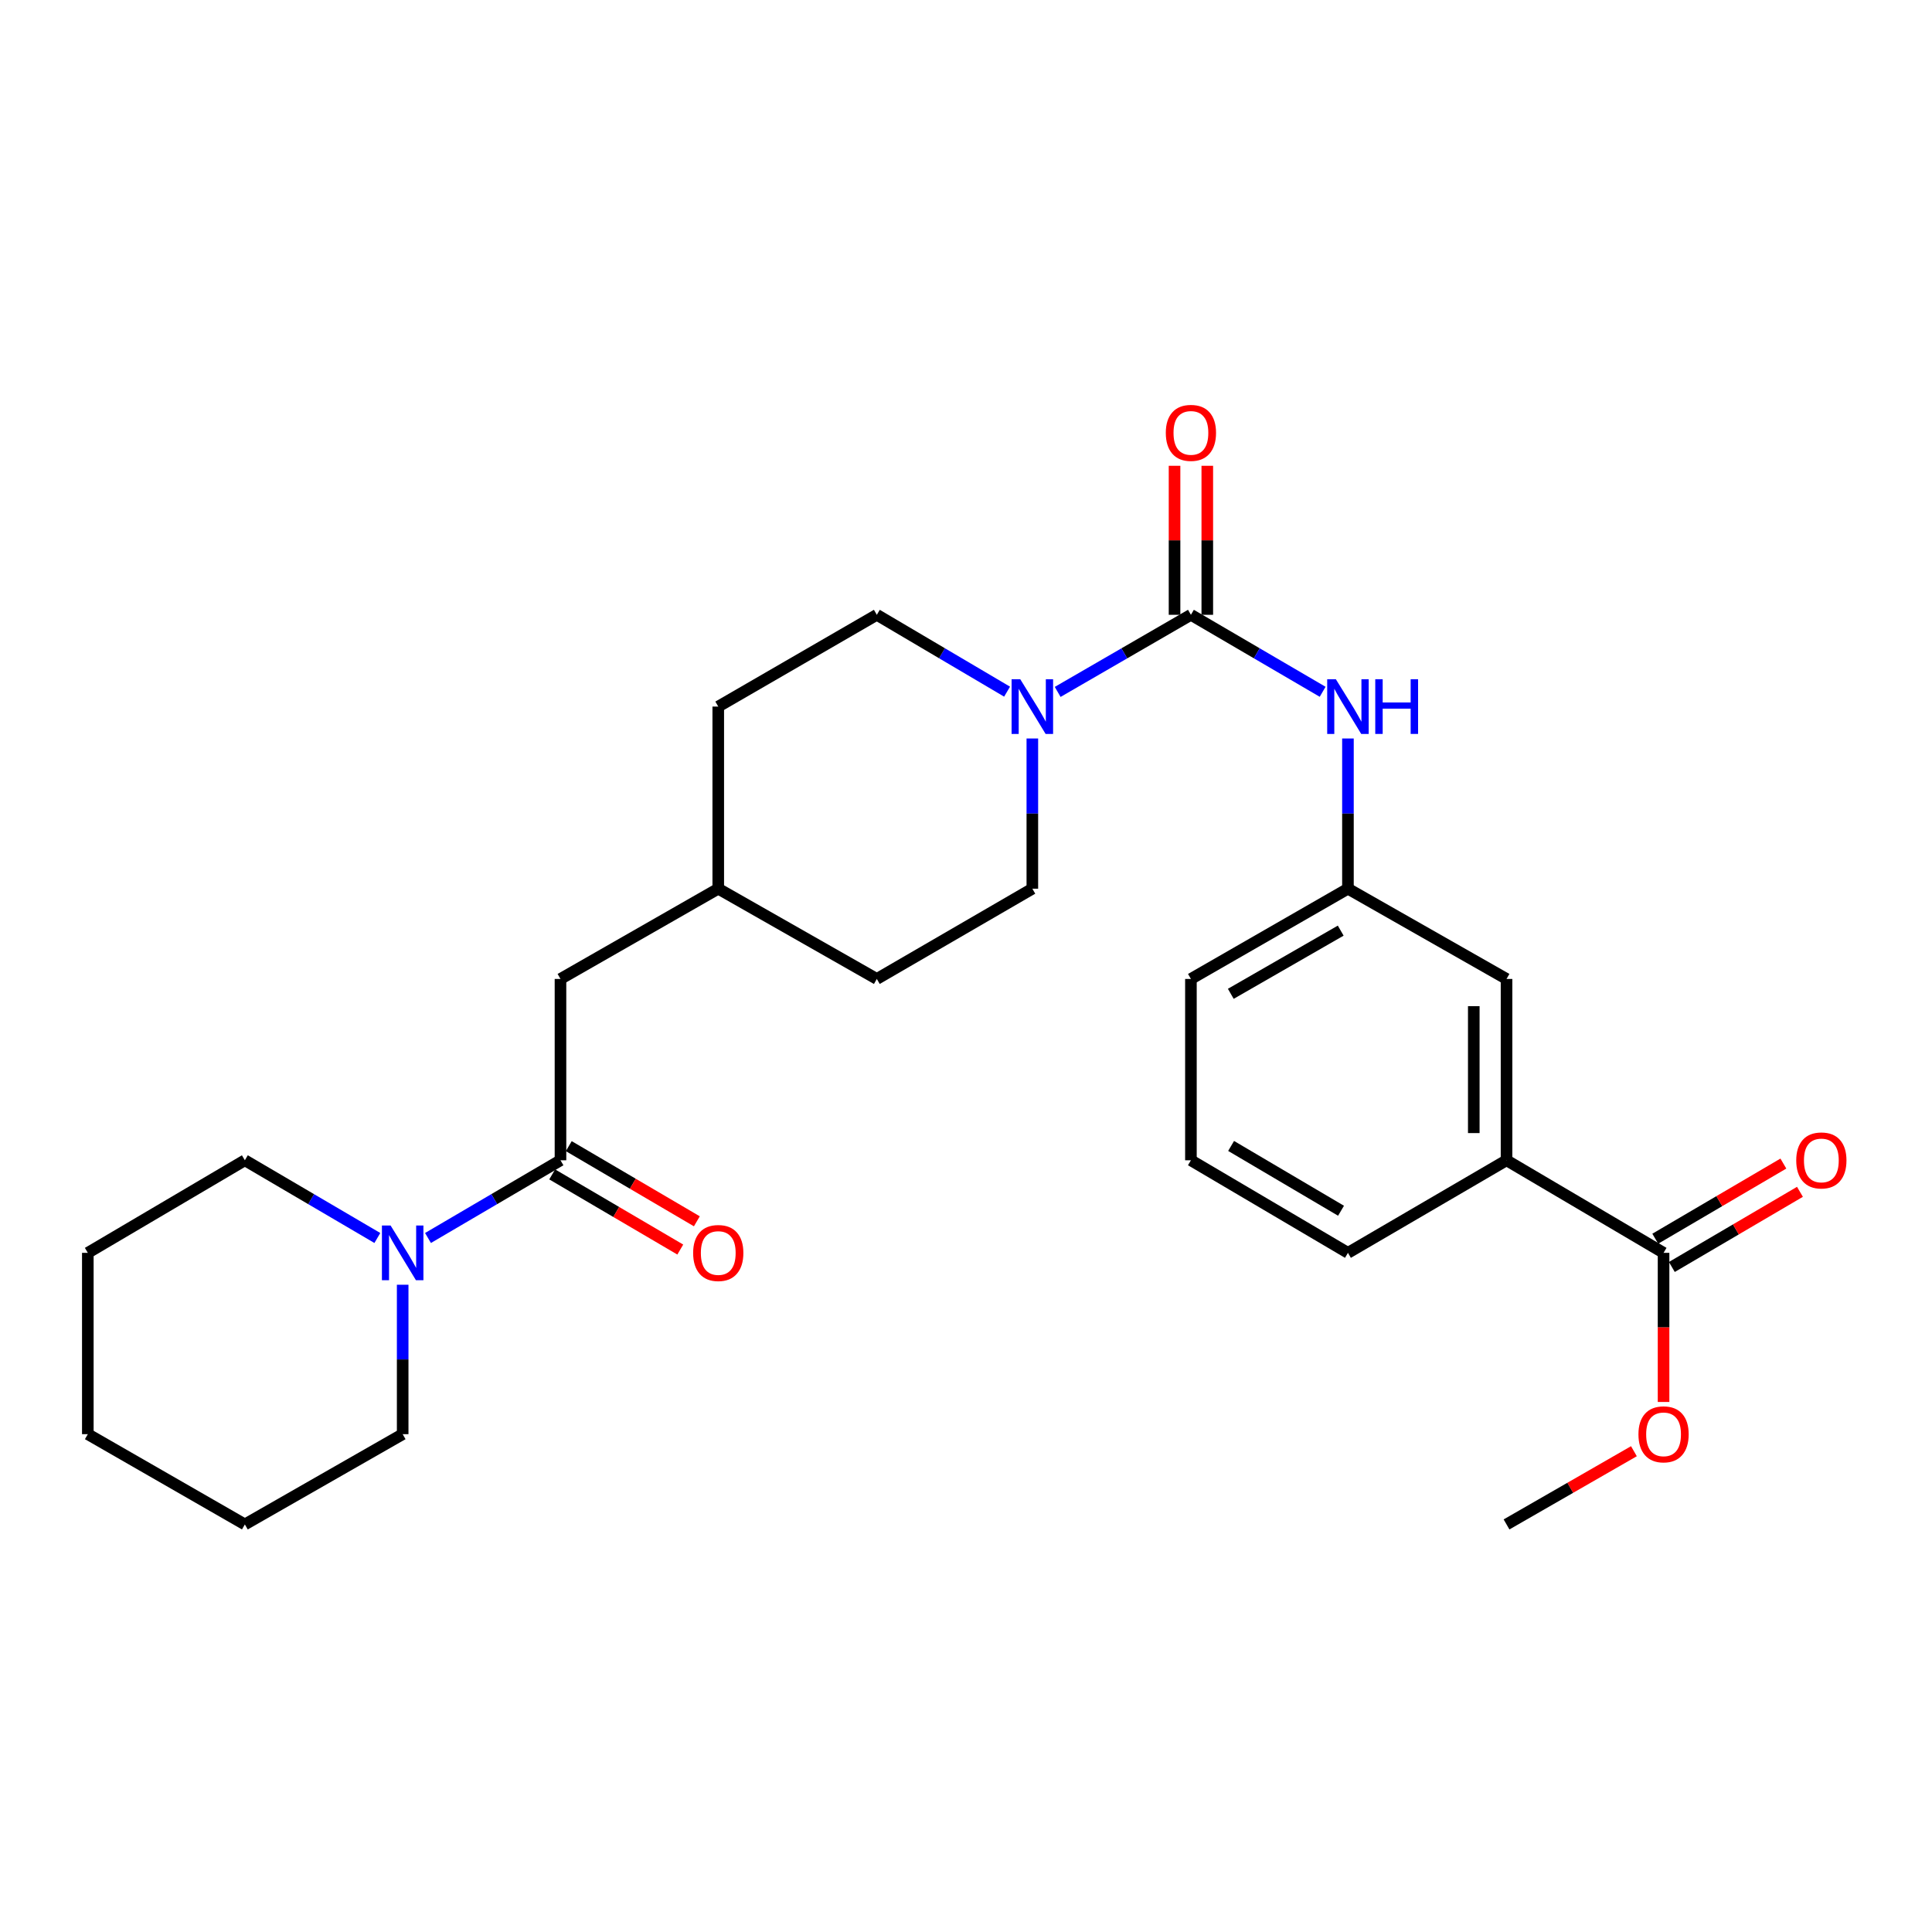 <?xml version='1.0' encoding='iso-8859-1'?>
<svg version='1.1' baseProfile='full'
              xmlns='http://www.w3.org/2000/svg'
                      xmlns:rdkit='http://www.rdkit.org/xml'
                      xmlns:xlink='http://www.w3.org/1999/xlink'
                  xml:space='preserve'
width='1000px' height='1000px' viewBox='0 0 1000 1000'>
<!-- END OF HEADER -->
<rect style='opacity:1.0;fill:#FFFFFF;stroke:none' width='1000' height='1000' x='0' y='0'> </rect>
<path class='bond-0' d='M 616.417,318.222 L 581.933,338.178' style='fill:none;fill-rule:evenodd;stroke:#000000;stroke-width:6px;stroke-linecap:butt;stroke-linejoin:miter;stroke-opacity:1' />
<path class='bond-0' d='M 581.933,338.178 L 547.45,358.134' style='fill:none;fill-rule:evenodd;stroke:#0000FF;stroke-width:6px;stroke-linecap:butt;stroke-linejoin:miter;stroke-opacity:1' />
<path class='bond-3' d='M 616.417,318.222 L 650.508,338.146' style='fill:none;fill-rule:evenodd;stroke:#000000;stroke-width:6px;stroke-linecap:butt;stroke-linejoin:miter;stroke-opacity:1' />
<path class='bond-3' d='M 650.508,338.146 L 684.6,358.07' style='fill:none;fill-rule:evenodd;stroke:#0000FF;stroke-width:6px;stroke-linecap:butt;stroke-linejoin:miter;stroke-opacity:1' />
<path class='bond-6' d='M 624.894,318.222 L 624.894,279.657' style='fill:none;fill-rule:evenodd;stroke:#000000;stroke-width:6px;stroke-linecap:butt;stroke-linejoin:miter;stroke-opacity:1' />
<path class='bond-6' d='M 624.894,279.657 L 624.894,241.091' style='fill:none;fill-rule:evenodd;stroke:#FF0000;stroke-width:6px;stroke-linecap:butt;stroke-linejoin:miter;stroke-opacity:1' />
<path class='bond-6' d='M 607.94,318.222 L 607.94,279.657' style='fill:none;fill-rule:evenodd;stroke:#000000;stroke-width:6px;stroke-linecap:butt;stroke-linejoin:miter;stroke-opacity:1' />
<path class='bond-6' d='M 607.94,279.657 L 607.94,241.091' style='fill:none;fill-rule:evenodd;stroke:#FF0000;stroke-width:6px;stroke-linecap:butt;stroke-linejoin:miter;stroke-opacity:1' />
<path class='bond-11' d='M 534.339,382.239 L 534.339,421.113' style='fill:none;fill-rule:evenodd;stroke:#0000FF;stroke-width:6px;stroke-linecap:butt;stroke-linejoin:miter;stroke-opacity:1' />
<path class='bond-11' d='M 534.339,421.113 L 534.339,459.987' style='fill:none;fill-rule:evenodd;stroke:#000000;stroke-width:6px;stroke-linecap:butt;stroke-linejoin:miter;stroke-opacity:1' />
<path class='bond-12' d='M 521.263,358.005 L 487.554,338.114' style='fill:none;fill-rule:evenodd;stroke:#0000FF;stroke-width:6px;stroke-linecap:butt;stroke-linejoin:miter;stroke-opacity:1' />
<path class='bond-12' d='M 487.554,338.114 L 453.844,318.222' style='fill:none;fill-rule:evenodd;stroke:#000000;stroke-width:6px;stroke-linecap:butt;stroke-linejoin:miter;stroke-opacity:1' />
<path class='bond-1' d='M 290.104,600.557 L 290.104,506.706' style='fill:none;fill-rule:evenodd;stroke:#000000;stroke-width:6px;stroke-linecap:butt;stroke-linejoin:miter;stroke-opacity:1' />
<path class='bond-2' d='M 290.104,600.557 L 255.817,620.67' style='fill:none;fill-rule:evenodd;stroke:#000000;stroke-width:6px;stroke-linecap:butt;stroke-linejoin:miter;stroke-opacity:1' />
<path class='bond-2' d='M 255.817,620.67 L 221.53,640.783' style='fill:none;fill-rule:evenodd;stroke:#0000FF;stroke-width:6px;stroke-linecap:butt;stroke-linejoin:miter;stroke-opacity:1' />
<path class='bond-9' d='M 285.814,607.868 L 318.962,627.318' style='fill:none;fill-rule:evenodd;stroke:#000000;stroke-width:6px;stroke-linecap:butt;stroke-linejoin:miter;stroke-opacity:1' />
<path class='bond-9' d='M 318.962,627.318 L 352.11,646.767' style='fill:none;fill-rule:evenodd;stroke:#FF0000;stroke-width:6px;stroke-linecap:butt;stroke-linejoin:miter;stroke-opacity:1' />
<path class='bond-9' d='M 294.394,593.245 L 327.542,612.694' style='fill:none;fill-rule:evenodd;stroke:#000000;stroke-width:6px;stroke-linecap:butt;stroke-linejoin:miter;stroke-opacity:1' />
<path class='bond-9' d='M 327.542,612.694 L 360.69,632.144' style='fill:none;fill-rule:evenodd;stroke:#FF0000;stroke-width:6px;stroke-linecap:butt;stroke-linejoin:miter;stroke-opacity:1' />
<path class='bond-18' d='M 195.315,640.783 L 161.028,620.67' style='fill:none;fill-rule:evenodd;stroke:#0000FF;stroke-width:6px;stroke-linecap:butt;stroke-linejoin:miter;stroke-opacity:1' />
<path class='bond-18' d='M 161.028,620.67 L 126.741,600.557' style='fill:none;fill-rule:evenodd;stroke:#000000;stroke-width:6px;stroke-linecap:butt;stroke-linejoin:miter;stroke-opacity:1' />
<path class='bond-19' d='M 208.422,664.978 L 208.422,703.65' style='fill:none;fill-rule:evenodd;stroke:#0000FF;stroke-width:6px;stroke-linecap:butt;stroke-linejoin:miter;stroke-opacity:1' />
<path class='bond-19' d='M 208.422,703.65 L 208.422,742.323' style='fill:none;fill-rule:evenodd;stroke:#000000;stroke-width:6px;stroke-linecap:butt;stroke-linejoin:miter;stroke-opacity:1' />
<path class='bond-8' d='M 697.693,382.239 L 697.693,421.113' style='fill:none;fill-rule:evenodd;stroke:#0000FF;stroke-width:6px;stroke-linecap:butt;stroke-linejoin:miter;stroke-opacity:1' />
<path class='bond-8' d='M 697.693,421.113 L 697.693,459.987' style='fill:none;fill-rule:evenodd;stroke:#000000;stroke-width:6px;stroke-linecap:butt;stroke-linejoin:miter;stroke-opacity:1' />
<path class='bond-4' d='M 861.057,648.471 L 779.78,600.557' style='fill:none;fill-rule:evenodd;stroke:#000000;stroke-width:6px;stroke-linecap:butt;stroke-linejoin:miter;stroke-opacity:1' />
<path class='bond-13' d='M 865.346,655.783 L 898.499,636.334' style='fill:none;fill-rule:evenodd;stroke:#000000;stroke-width:6px;stroke-linecap:butt;stroke-linejoin:miter;stroke-opacity:1' />
<path class='bond-13' d='M 898.499,636.334 L 931.652,616.884' style='fill:none;fill-rule:evenodd;stroke:#FF0000;stroke-width:6px;stroke-linecap:butt;stroke-linejoin:miter;stroke-opacity:1' />
<path class='bond-13' d='M 856.767,641.16 L 889.92,621.71' style='fill:none;fill-rule:evenodd;stroke:#000000;stroke-width:6px;stroke-linecap:butt;stroke-linejoin:miter;stroke-opacity:1' />
<path class='bond-13' d='M 889.92,621.71 L 923.072,602.261' style='fill:none;fill-rule:evenodd;stroke:#FF0000;stroke-width:6px;stroke-linecap:butt;stroke-linejoin:miter;stroke-opacity:1' />
<path class='bond-14' d='M 861.057,648.471 L 861.057,687.064' style='fill:none;fill-rule:evenodd;stroke:#000000;stroke-width:6px;stroke-linecap:butt;stroke-linejoin:miter;stroke-opacity:1' />
<path class='bond-14' d='M 861.057,687.064 L 861.057,725.656' style='fill:none;fill-rule:evenodd;stroke:#FF0000;stroke-width:6px;stroke-linecap:butt;stroke-linejoin:miter;stroke-opacity:1' />
<path class='bond-5' d='M 779.78,600.557 L 779.78,506.706' style='fill:none;fill-rule:evenodd;stroke:#000000;stroke-width:6px;stroke-linecap:butt;stroke-linejoin:miter;stroke-opacity:1' />
<path class='bond-5' d='M 762.826,586.479 L 762.826,520.783' style='fill:none;fill-rule:evenodd;stroke:#000000;stroke-width:6px;stroke-linecap:butt;stroke-linejoin:miter;stroke-opacity:1' />
<path class='bond-28' d='M 779.78,600.557 L 697.693,648.471' style='fill:none;fill-rule:evenodd;stroke:#000000;stroke-width:6px;stroke-linecap:butt;stroke-linejoin:miter;stroke-opacity:1' />
<path class='bond-7' d='M 290.104,506.706 L 371.767,459.987' style='fill:none;fill-rule:evenodd;stroke:#000000;stroke-width:6px;stroke-linecap:butt;stroke-linejoin:miter;stroke-opacity:1' />
<path class='bond-10' d='M 697.693,459.987 L 779.78,506.706' style='fill:none;fill-rule:evenodd;stroke:#000000;stroke-width:6px;stroke-linecap:butt;stroke-linejoin:miter;stroke-opacity:1' />
<path class='bond-22' d='M 697.693,459.987 L 616.417,506.706' style='fill:none;fill-rule:evenodd;stroke:#000000;stroke-width:6px;stroke-linecap:butt;stroke-linejoin:miter;stroke-opacity:1' />
<path class='bond-22' d='M 693.951,481.694 L 637.057,514.397' style='fill:none;fill-rule:evenodd;stroke:#000000;stroke-width:6px;stroke-linecap:butt;stroke-linejoin:miter;stroke-opacity:1' />
<path class='bond-17' d='M 534.339,459.987 L 453.844,506.706' style='fill:none;fill-rule:evenodd;stroke:#000000;stroke-width:6px;stroke-linecap:butt;stroke-linejoin:miter;stroke-opacity:1' />
<path class='bond-16' d='M 453.844,318.222 L 371.767,365.722' style='fill:none;fill-rule:evenodd;stroke:#000000;stroke-width:6px;stroke-linecap:butt;stroke-linejoin:miter;stroke-opacity:1' />
<path class='bond-23' d='M 845.713,751.142 L 812.747,770.092' style='fill:none;fill-rule:evenodd;stroke:#FF0000;stroke-width:6px;stroke-linecap:butt;stroke-linejoin:miter;stroke-opacity:1' />
<path class='bond-23' d='M 812.747,770.092 L 779.78,789.041' style='fill:none;fill-rule:evenodd;stroke:#000000;stroke-width:6px;stroke-linecap:butt;stroke-linejoin:miter;stroke-opacity:1' />
<path class='bond-15' d='M 371.767,459.987 L 371.767,365.722' style='fill:none;fill-rule:evenodd;stroke:#000000;stroke-width:6px;stroke-linecap:butt;stroke-linejoin:miter;stroke-opacity:1' />
<path class='bond-27' d='M 371.767,459.987 L 453.844,506.706' style='fill:none;fill-rule:evenodd;stroke:#000000;stroke-width:6px;stroke-linecap:butt;stroke-linejoin:miter;stroke-opacity:1' />
<path class='bond-25' d='M 126.741,600.557 L 45.455,648.471' style='fill:none;fill-rule:evenodd;stroke:#000000;stroke-width:6px;stroke-linecap:butt;stroke-linejoin:miter;stroke-opacity:1' />
<path class='bond-24' d='M 208.422,742.323 L 126.741,789.041' style='fill:none;fill-rule:evenodd;stroke:#000000;stroke-width:6px;stroke-linecap:butt;stroke-linejoin:miter;stroke-opacity:1' />
<path class='bond-20' d='M 697.693,648.471 L 616.417,600.557' style='fill:none;fill-rule:evenodd;stroke:#000000;stroke-width:6px;stroke-linecap:butt;stroke-linejoin:miter;stroke-opacity:1' />
<path class='bond-20' d='M 694.112,626.679 L 637.218,593.139' style='fill:none;fill-rule:evenodd;stroke:#000000;stroke-width:6px;stroke-linecap:butt;stroke-linejoin:miter;stroke-opacity:1' />
<path class='bond-21' d='M 616.417,600.557 L 616.417,506.706' style='fill:none;fill-rule:evenodd;stroke:#000000;stroke-width:6px;stroke-linecap:butt;stroke-linejoin:miter;stroke-opacity:1' />
<path class='bond-26' d='M 126.741,789.041 L 45.455,742.323' style='fill:none;fill-rule:evenodd;stroke:#000000;stroke-width:6px;stroke-linecap:butt;stroke-linejoin:miter;stroke-opacity:1' />
<path class='bond-29' d='M 45.455,648.471 L 45.455,742.323' style='fill:none;fill-rule:evenodd;stroke:#000000;stroke-width:6px;stroke-linecap:butt;stroke-linejoin:miter;stroke-opacity:1' />
<path  class='atom-1' d='M 528.079 351.562
L 537.359 366.562
Q 538.279 368.042, 539.759 370.722
Q 541.239 373.402, 541.319 373.562
L 541.319 351.562
L 545.079 351.562
L 545.079 379.882
L 541.199 379.882
L 531.239 363.482
Q 530.079 361.562, 528.839 359.362
Q 527.639 357.162, 527.279 356.482
L 527.279 379.882
L 523.599 379.882
L 523.599 351.562
L 528.079 351.562
' fill='#0000FF'/>
<path  class='atom-3' d='M 202.162 634.311
L 211.442 649.311
Q 212.362 650.791, 213.842 653.471
Q 215.322 656.151, 215.402 656.311
L 215.402 634.311
L 219.162 634.311
L 219.162 662.631
L 215.282 662.631
L 205.322 646.231
Q 204.162 644.311, 202.922 642.111
Q 201.722 639.911, 201.362 639.231
L 201.362 662.631
L 197.682 662.631
L 197.682 634.311
L 202.162 634.311
' fill='#0000FF'/>
<path  class='atom-4' d='M 691.433 351.562
L 700.713 366.562
Q 701.633 368.042, 703.113 370.722
Q 704.593 373.402, 704.673 373.562
L 704.673 351.562
L 708.433 351.562
L 708.433 379.882
L 704.553 379.882
L 694.593 363.482
Q 693.433 361.562, 692.193 359.362
Q 690.993 357.162, 690.633 356.482
L 690.633 379.882
L 686.953 379.882
L 686.953 351.562
L 691.433 351.562
' fill='#0000FF'/>
<path  class='atom-4' d='M 711.833 351.562
L 715.673 351.562
L 715.673 363.602
L 730.153 363.602
L 730.153 351.562
L 733.993 351.562
L 733.993 379.882
L 730.153 379.882
L 730.153 366.802
L 715.673 366.802
L 715.673 379.882
L 711.833 379.882
L 711.833 351.562
' fill='#0000FF'/>
<path  class='atom-7' d='M 603.417 224.055
Q 603.417 217.255, 606.777 213.455
Q 610.137 209.655, 616.417 209.655
Q 622.697 209.655, 626.057 213.455
Q 629.417 217.255, 629.417 224.055
Q 629.417 230.935, 626.017 234.855
Q 622.617 238.735, 616.417 238.735
Q 610.177 238.735, 606.777 234.855
Q 603.417 230.975, 603.417 224.055
M 616.417 235.535
Q 620.737 235.535, 623.057 232.655
Q 625.417 229.735, 625.417 224.055
Q 625.417 218.495, 623.057 215.695
Q 620.737 212.855, 616.417 212.855
Q 612.097 212.855, 609.737 215.655
Q 607.417 218.455, 607.417 224.055
Q 607.417 229.775, 609.737 232.655
Q 612.097 235.535, 616.417 235.535
' fill='#FF0000'/>
<path  class='atom-10' d='M 358.767 648.551
Q 358.767 641.751, 362.127 637.951
Q 365.487 634.151, 371.767 634.151
Q 378.047 634.151, 381.407 637.951
Q 384.767 641.751, 384.767 648.551
Q 384.767 655.431, 381.367 659.351
Q 377.967 663.231, 371.767 663.231
Q 365.527 663.231, 362.127 659.351
Q 358.767 655.471, 358.767 648.551
M 371.767 660.031
Q 376.087 660.031, 378.407 657.151
Q 380.767 654.231, 380.767 648.551
Q 380.767 642.991, 378.407 640.191
Q 376.087 637.351, 371.767 637.351
Q 367.447 637.351, 365.087 640.151
Q 362.767 642.951, 362.767 648.551
Q 362.767 654.271, 365.087 657.151
Q 367.447 660.031, 371.767 660.031
' fill='#FF0000'/>
<path  class='atom-14' d='M 929.729 600.637
Q 929.729 593.837, 933.089 590.037
Q 936.449 586.237, 942.729 586.237
Q 949.009 586.237, 952.369 590.037
Q 955.729 593.837, 955.729 600.637
Q 955.729 607.517, 952.329 611.437
Q 948.929 615.317, 942.729 615.317
Q 936.489 615.317, 933.089 611.437
Q 929.729 607.557, 929.729 600.637
M 942.729 612.117
Q 947.049 612.117, 949.369 609.237
Q 951.729 606.317, 951.729 600.637
Q 951.729 595.077, 949.369 592.277
Q 947.049 589.437, 942.729 589.437
Q 938.409 589.437, 936.049 592.237
Q 933.729 595.037, 933.729 600.637
Q 933.729 606.357, 936.049 609.237
Q 938.409 612.117, 942.729 612.117
' fill='#FF0000'/>
<path  class='atom-15' d='M 848.057 742.403
Q 848.057 735.603, 851.417 731.803
Q 854.777 728.003, 861.057 728.003
Q 867.337 728.003, 870.697 731.803
Q 874.057 735.603, 874.057 742.403
Q 874.057 749.283, 870.657 753.203
Q 867.257 757.083, 861.057 757.083
Q 854.817 757.083, 851.417 753.203
Q 848.057 749.323, 848.057 742.403
M 861.057 753.883
Q 865.377 753.883, 867.697 751.003
Q 870.057 748.083, 870.057 742.403
Q 870.057 736.843, 867.697 734.043
Q 865.377 731.203, 861.057 731.203
Q 856.737 731.203, 854.377 734.003
Q 852.057 736.803, 852.057 742.403
Q 852.057 748.123, 854.377 751.003
Q 856.737 753.883, 861.057 753.883
' fill='#FF0000'/>
</svg>
